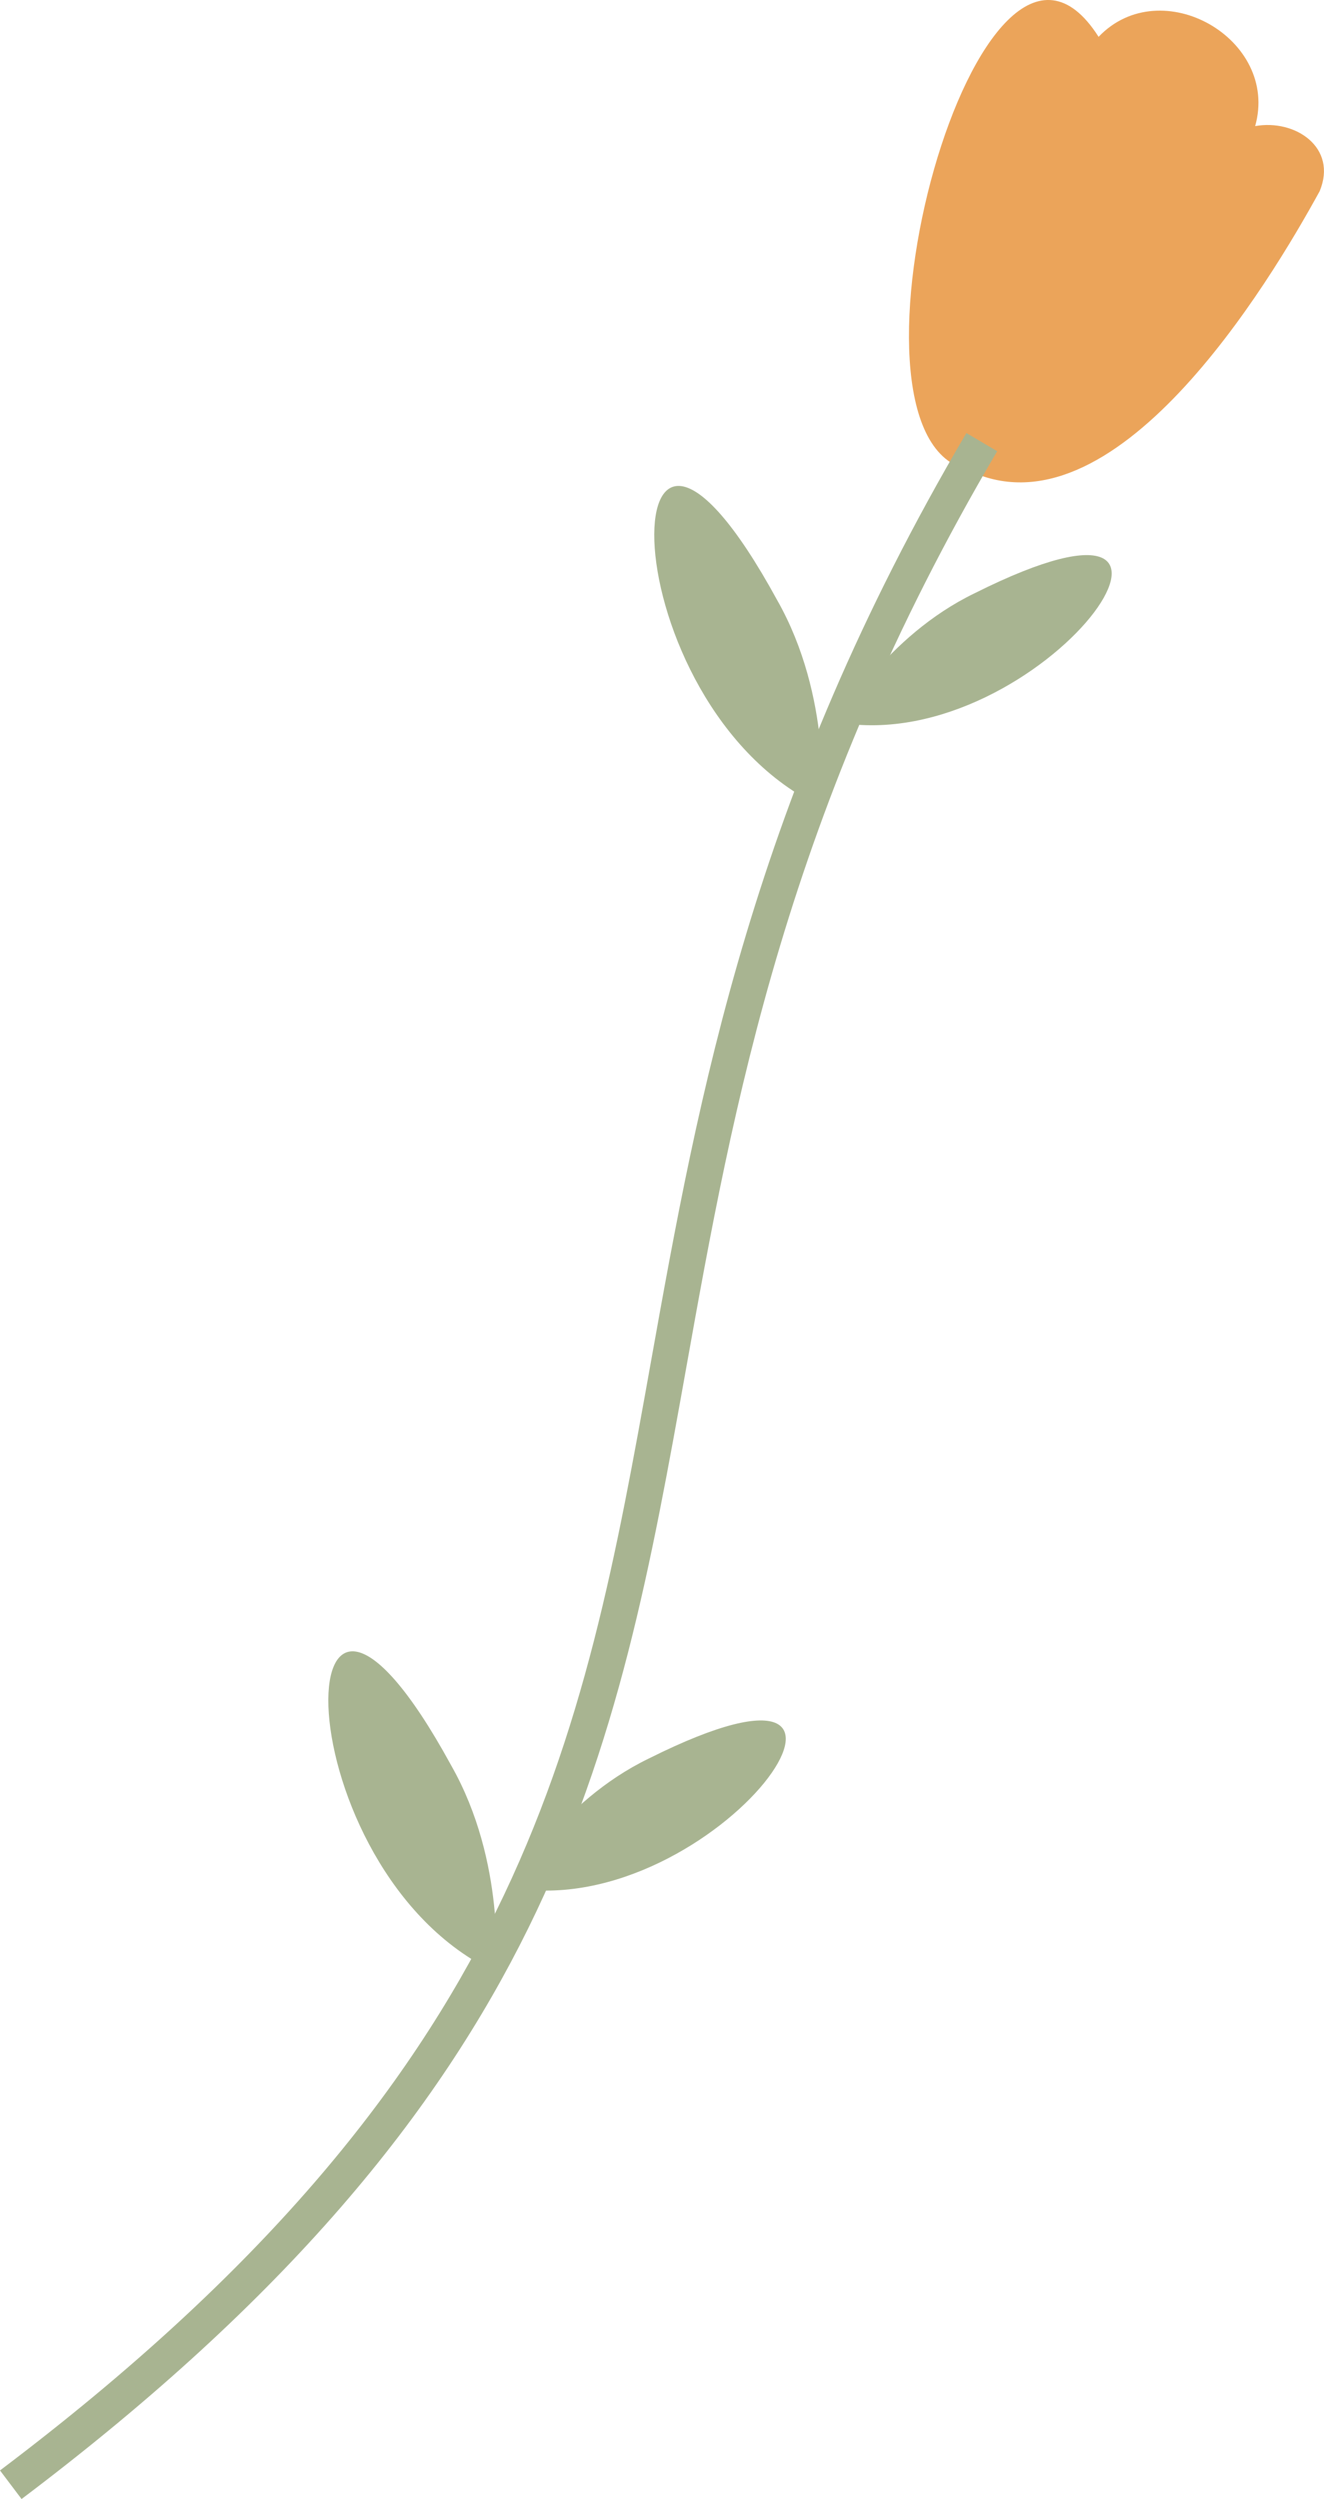   <svg xmlns="http://www.w3.org/2000/svg" x="0px" y="0px" viewBox="0 0 22.655 42.746" style="vertical-align: middle; max-width: 100%; width: 100%;" width="100%">
   <g>
    <g>
     <g>
      <path d="M13.298,10.265c0.942,1.656,0.759,3.536,0.759,3.536C10.382,12.071,10.375,4.913,13.298,10.265z" fill="rgb(168,180,145)">
      </path>
     </g>
     <g>
      <path d="M16.678,10.147c-1.528,0.738-2.344,2.209-2.344,2.209C17.837,12.966,21.563,7.702,16.678,10.147z" fill="rgb(168,180,145)">
      </path>
     </g>
    </g>
    <g>
     <g>
      <path d="M7.721,30.199c0.942,1.656,0.759,3.536,0.759,3.536C4.805,32.005,4.798,24.847,7.721,30.199z" fill="rgb(168,180,145)">
      </path>
     </g>
     <g>
      <path d="M11.101,30.08c-1.528,0.738-2.344,2.209-2.344,2.209C12.26,32.9,15.987,27.636,11.101,30.08z" fill="rgb(168,180,145)">
      </path>
     </g>
    </g>
    <g>
     <path d="M22.581,3.27c0.31-0.749-0.42-1.236-1.104-1.113c0.42-1.491-1.61-2.647-2.679-1.527    c-2.034-3.194-4.716,6.761-2.268,7.396C19.051,9.298,21.722,4.837,22.581,3.27z" fill="rgb(235,164,90)">
     </path>
    </g>
    <g>
     <path d="M0.369,42.746L0,42.257c8.952-6.753,9.966-12.416,11.14-18.973    c0.811-4.526,1.729-9.655,5.396-15.877l0.527,0.311c-3.611,6.127-4.519,11.199-5.32,15.674    C10.546,30.077,9.512,35.849,0.369,42.746z" fill="rgb(168,180,145)">
     </path>
    </g>
   </g>
  </svg>
